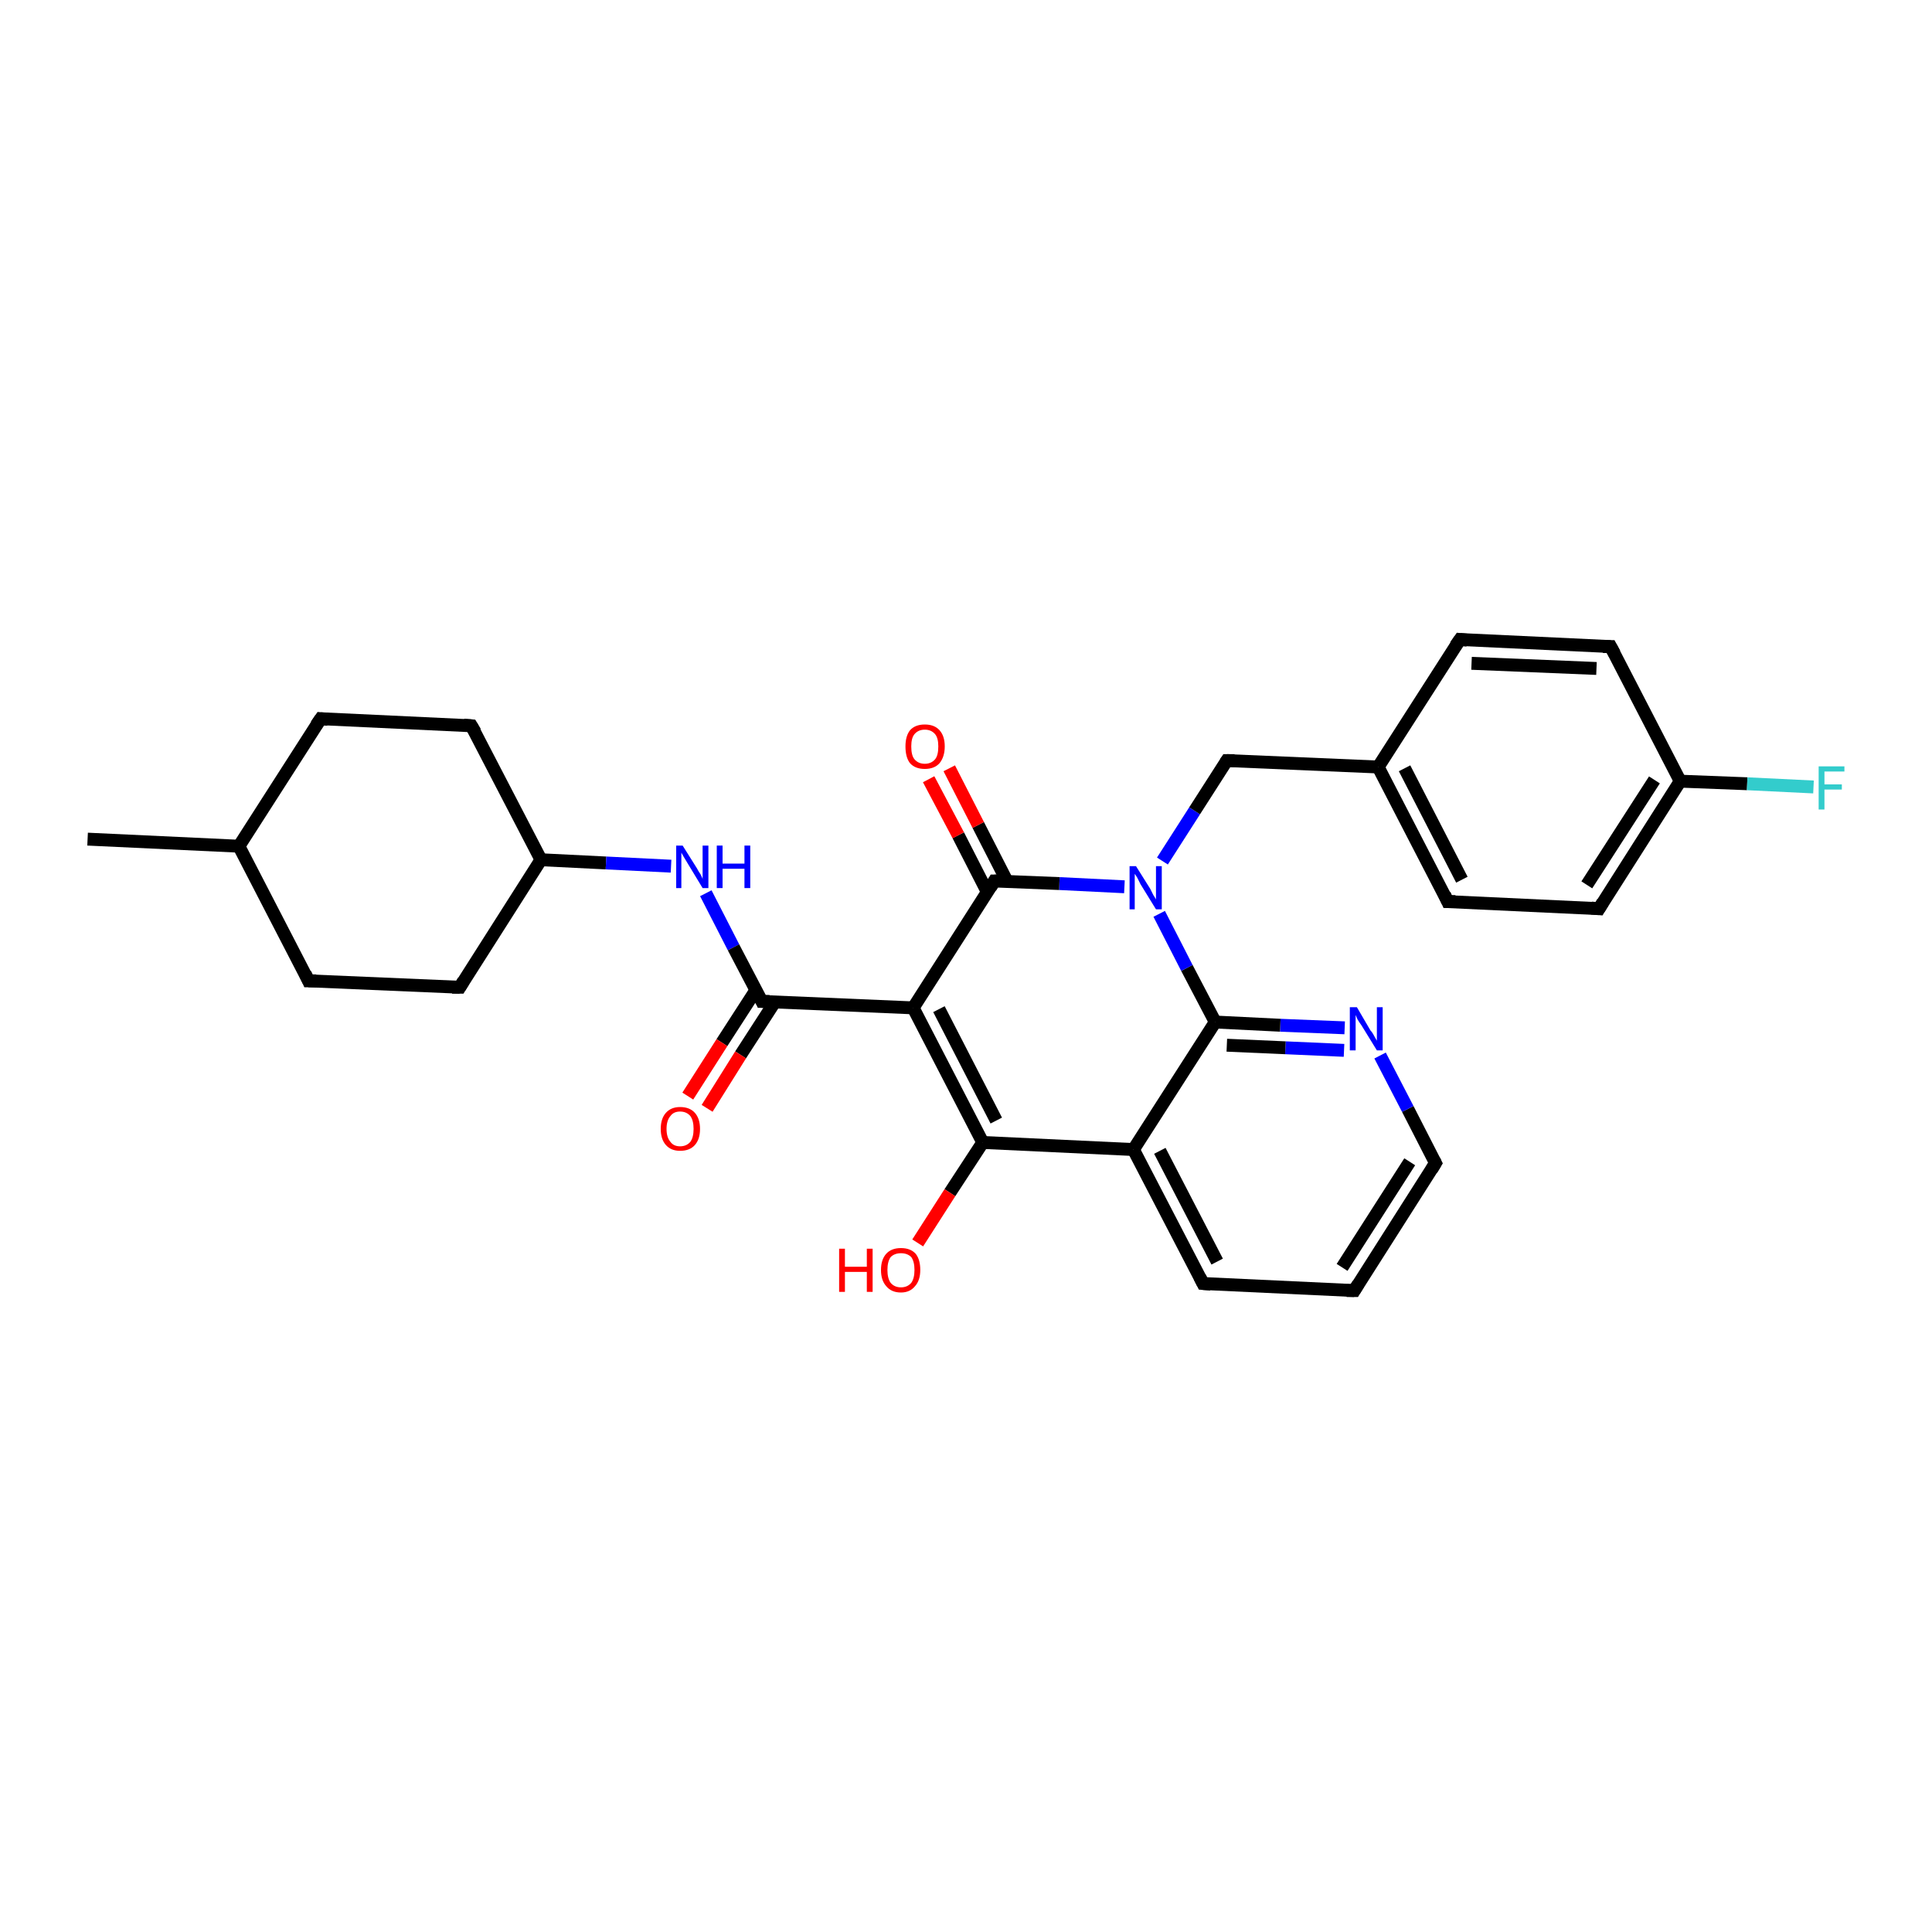 <?xml version='1.0' encoding='iso-8859-1'?>
<svg version='1.1' baseProfile='full'
              xmlns='http://www.w3.org/2000/svg'
                      xmlns:rdkit='http://www.rdkit.org/xml'
                      xmlns:xlink='http://www.w3.org/1999/xlink'
                  xml:space='preserve'
width='300px' height='300px' viewBox='0 0 300 300'>
<!-- END OF HEADER -->
<rect style='opacity:1.0;fill:#FFFFFF;stroke:none' width='300.0' height='300.0' x='0.0' y='0.0'> </rect>
<path class='bond-0 atom-0 atom-1' d='M 13.6,130.3 L 37.1,131.4' style='fill:none;fill-rule:evenodd;stroke:#000000;stroke-width:2.0px;stroke-linecap:butt;stroke-linejoin:miter;stroke-opacity:1' />
<path class='bond-1 atom-1 atom-2' d='M 37.1,131.4 L 49.8,111.6' style='fill:none;fill-rule:evenodd;stroke:#000000;stroke-width:2.0px;stroke-linecap:butt;stroke-linejoin:miter;stroke-opacity:1' />
<path class='bond-2 atom-2 atom-3' d='M 49.8,111.6 L 73.2,112.7' style='fill:none;fill-rule:evenodd;stroke:#000000;stroke-width:2.0px;stroke-linecap:butt;stroke-linejoin:miter;stroke-opacity:1' />
<path class='bond-3 atom-3 atom-4' d='M 73.2,112.7 L 84.0,133.5' style='fill:none;fill-rule:evenodd;stroke:#000000;stroke-width:2.0px;stroke-linecap:butt;stroke-linejoin:miter;stroke-opacity:1' />
<path class='bond-4 atom-4 atom-5' d='M 84.0,133.5 L 71.4,153.3' style='fill:none;fill-rule:evenodd;stroke:#000000;stroke-width:2.0px;stroke-linecap:butt;stroke-linejoin:miter;stroke-opacity:1' />
<path class='bond-5 atom-5 atom-6' d='M 71.4,153.3 L 47.9,152.3' style='fill:none;fill-rule:evenodd;stroke:#000000;stroke-width:2.0px;stroke-linecap:butt;stroke-linejoin:miter;stroke-opacity:1' />
<path class='bond-6 atom-4 atom-7' d='M 84.0,133.5 L 94.1,134.0' style='fill:none;fill-rule:evenodd;stroke:#000000;stroke-width:2.0px;stroke-linecap:butt;stroke-linejoin:miter;stroke-opacity:1' />
<path class='bond-6 atom-4 atom-7' d='M 94.1,134.0 L 104.2,134.5' style='fill:none;fill-rule:evenodd;stroke:#0000FF;stroke-width:2.0px;stroke-linecap:butt;stroke-linejoin:miter;stroke-opacity:1' />
<path class='bond-7 atom-7 atom-8' d='M 109.6,138.7 L 113.9,147.1' style='fill:none;fill-rule:evenodd;stroke:#0000FF;stroke-width:2.0px;stroke-linecap:butt;stroke-linejoin:miter;stroke-opacity:1' />
<path class='bond-7 atom-7 atom-8' d='M 113.9,147.1 L 118.3,155.5' style='fill:none;fill-rule:evenodd;stroke:#000000;stroke-width:2.0px;stroke-linecap:butt;stroke-linejoin:miter;stroke-opacity:1' />
<path class='bond-8 atom-8 atom-9' d='M 117.4,153.7 L 112.1,161.9' style='fill:none;fill-rule:evenodd;stroke:#000000;stroke-width:2.0px;stroke-linecap:butt;stroke-linejoin:miter;stroke-opacity:1' />
<path class='bond-8 atom-8 atom-9' d='M 112.1,161.9 L 106.8,170.2' style='fill:none;fill-rule:evenodd;stroke:#FF0000;stroke-width:2.0px;stroke-linecap:butt;stroke-linejoin:miter;stroke-opacity:1' />
<path class='bond-8 atom-8 atom-9' d='M 120.3,155.6 L 115.0,163.8' style='fill:none;fill-rule:evenodd;stroke:#000000;stroke-width:2.0px;stroke-linecap:butt;stroke-linejoin:miter;stroke-opacity:1' />
<path class='bond-8 atom-8 atom-9' d='M 115.0,163.8 L 109.8,172.1' style='fill:none;fill-rule:evenodd;stroke:#FF0000;stroke-width:2.0px;stroke-linecap:butt;stroke-linejoin:miter;stroke-opacity:1' />
<path class='bond-9 atom-8 atom-10' d='M 118.3,155.5 L 141.8,156.5' style='fill:none;fill-rule:evenodd;stroke:#000000;stroke-width:2.0px;stroke-linecap:butt;stroke-linejoin:miter;stroke-opacity:1' />
<path class='bond-10 atom-10 atom-11' d='M 141.8,156.5 L 152.6,177.4' style='fill:none;fill-rule:evenodd;stroke:#000000;stroke-width:2.0px;stroke-linecap:butt;stroke-linejoin:miter;stroke-opacity:1' />
<path class='bond-10 atom-10 atom-11' d='M 145.8,156.7 L 154.7,174.0' style='fill:none;fill-rule:evenodd;stroke:#000000;stroke-width:2.0px;stroke-linecap:butt;stroke-linejoin:miter;stroke-opacity:1' />
<path class='bond-11 atom-11 atom-12' d='M 152.6,177.4 L 147.5,185.2' style='fill:none;fill-rule:evenodd;stroke:#000000;stroke-width:2.0px;stroke-linecap:butt;stroke-linejoin:miter;stroke-opacity:1' />
<path class='bond-11 atom-11 atom-12' d='M 147.5,185.2 L 142.5,193.0' style='fill:none;fill-rule:evenodd;stroke:#FF0000;stroke-width:2.0px;stroke-linecap:butt;stroke-linejoin:miter;stroke-opacity:1' />
<path class='bond-12 atom-11 atom-13' d='M 152.6,177.4 L 176.0,178.5' style='fill:none;fill-rule:evenodd;stroke:#000000;stroke-width:2.0px;stroke-linecap:butt;stroke-linejoin:miter;stroke-opacity:1' />
<path class='bond-13 atom-13 atom-14' d='M 176.0,178.5 L 186.8,199.3' style='fill:none;fill-rule:evenodd;stroke:#000000;stroke-width:2.0px;stroke-linecap:butt;stroke-linejoin:miter;stroke-opacity:1' />
<path class='bond-13 atom-13 atom-14' d='M 180.1,178.7 L 189.0,195.9' style='fill:none;fill-rule:evenodd;stroke:#000000;stroke-width:2.0px;stroke-linecap:butt;stroke-linejoin:miter;stroke-opacity:1' />
<path class='bond-14 atom-14 atom-15' d='M 186.8,199.3 L 210.3,200.4' style='fill:none;fill-rule:evenodd;stroke:#000000;stroke-width:2.0px;stroke-linecap:butt;stroke-linejoin:miter;stroke-opacity:1' />
<path class='bond-15 atom-15 atom-16' d='M 210.3,200.4 L 222.9,180.6' style='fill:none;fill-rule:evenodd;stroke:#000000;stroke-width:2.0px;stroke-linecap:butt;stroke-linejoin:miter;stroke-opacity:1' />
<path class='bond-15 atom-15 atom-16' d='M 208.4,196.8 L 218.9,180.4' style='fill:none;fill-rule:evenodd;stroke:#000000;stroke-width:2.0px;stroke-linecap:butt;stroke-linejoin:miter;stroke-opacity:1' />
<path class='bond-16 atom-16 atom-17' d='M 222.9,180.6 L 218.6,172.2' style='fill:none;fill-rule:evenodd;stroke:#000000;stroke-width:2.0px;stroke-linecap:butt;stroke-linejoin:miter;stroke-opacity:1' />
<path class='bond-16 atom-16 atom-17' d='M 218.6,172.2 L 214.3,163.9' style='fill:none;fill-rule:evenodd;stroke:#0000FF;stroke-width:2.0px;stroke-linecap:butt;stroke-linejoin:miter;stroke-opacity:1' />
<path class='bond-17 atom-17 atom-18' d='M 208.8,159.6 L 198.8,159.2' style='fill:none;fill-rule:evenodd;stroke:#0000FF;stroke-width:2.0px;stroke-linecap:butt;stroke-linejoin:miter;stroke-opacity:1' />
<path class='bond-17 atom-17 atom-18' d='M 198.8,159.2 L 188.7,158.7' style='fill:none;fill-rule:evenodd;stroke:#000000;stroke-width:2.0px;stroke-linecap:butt;stroke-linejoin:miter;stroke-opacity:1' />
<path class='bond-17 atom-17 atom-18' d='M 208.7,163.1 L 199.6,162.7' style='fill:none;fill-rule:evenodd;stroke:#0000FF;stroke-width:2.0px;stroke-linecap:butt;stroke-linejoin:miter;stroke-opacity:1' />
<path class='bond-17 atom-17 atom-18' d='M 199.6,162.7 L 190.5,162.3' style='fill:none;fill-rule:evenodd;stroke:#000000;stroke-width:2.0px;stroke-linecap:butt;stroke-linejoin:miter;stroke-opacity:1' />
<path class='bond-18 atom-18 atom-19' d='M 188.7,158.7 L 184.3,150.3' style='fill:none;fill-rule:evenodd;stroke:#000000;stroke-width:2.0px;stroke-linecap:butt;stroke-linejoin:miter;stroke-opacity:1' />
<path class='bond-18 atom-18 atom-19' d='M 184.3,150.3 L 180.0,141.9' style='fill:none;fill-rule:evenodd;stroke:#0000FF;stroke-width:2.0px;stroke-linecap:butt;stroke-linejoin:miter;stroke-opacity:1' />
<path class='bond-19 atom-19 atom-20' d='M 180.5,133.7 L 185.5,125.9' style='fill:none;fill-rule:evenodd;stroke:#0000FF;stroke-width:2.0px;stroke-linecap:butt;stroke-linejoin:miter;stroke-opacity:1' />
<path class='bond-19 atom-19 atom-20' d='M 185.5,125.9 L 190.5,118.1' style='fill:none;fill-rule:evenodd;stroke:#000000;stroke-width:2.0px;stroke-linecap:butt;stroke-linejoin:miter;stroke-opacity:1' />
<path class='bond-20 atom-20 atom-21' d='M 190.5,118.1 L 214.0,119.1' style='fill:none;fill-rule:evenodd;stroke:#000000;stroke-width:2.0px;stroke-linecap:butt;stroke-linejoin:miter;stroke-opacity:1' />
<path class='bond-21 atom-21 atom-22' d='M 214.0,119.1 L 224.8,140.0' style='fill:none;fill-rule:evenodd;stroke:#000000;stroke-width:2.0px;stroke-linecap:butt;stroke-linejoin:miter;stroke-opacity:1' />
<path class='bond-21 atom-21 atom-22' d='M 218.1,119.3 L 227.0,136.6' style='fill:none;fill-rule:evenodd;stroke:#000000;stroke-width:2.0px;stroke-linecap:butt;stroke-linejoin:miter;stroke-opacity:1' />
<path class='bond-22 atom-22 atom-23' d='M 224.8,140.0 L 248.3,141.1' style='fill:none;fill-rule:evenodd;stroke:#000000;stroke-width:2.0px;stroke-linecap:butt;stroke-linejoin:miter;stroke-opacity:1' />
<path class='bond-23 atom-23 atom-24' d='M 248.3,141.1 L 260.9,121.3' style='fill:none;fill-rule:evenodd;stroke:#000000;stroke-width:2.0px;stroke-linecap:butt;stroke-linejoin:miter;stroke-opacity:1' />
<path class='bond-23 atom-23 atom-24' d='M 246.4,137.4 L 256.9,121.1' style='fill:none;fill-rule:evenodd;stroke:#000000;stroke-width:2.0px;stroke-linecap:butt;stroke-linejoin:miter;stroke-opacity:1' />
<path class='bond-24 atom-24 atom-25' d='M 260.9,121.3 L 271.3,121.7' style='fill:none;fill-rule:evenodd;stroke:#000000;stroke-width:2.0px;stroke-linecap:butt;stroke-linejoin:miter;stroke-opacity:1' />
<path class='bond-24 atom-24 atom-25' d='M 271.3,121.7 L 281.6,122.2' style='fill:none;fill-rule:evenodd;stroke:#33CCCC;stroke-width:2.0px;stroke-linecap:butt;stroke-linejoin:miter;stroke-opacity:1' />
<path class='bond-25 atom-24 atom-26' d='M 260.9,121.3 L 250.1,100.4' style='fill:none;fill-rule:evenodd;stroke:#000000;stroke-width:2.0px;stroke-linecap:butt;stroke-linejoin:miter;stroke-opacity:1' />
<path class='bond-26 atom-26 atom-27' d='M 250.1,100.4 L 226.7,99.3' style='fill:none;fill-rule:evenodd;stroke:#000000;stroke-width:2.0px;stroke-linecap:butt;stroke-linejoin:miter;stroke-opacity:1' />
<path class='bond-26 atom-26 atom-27' d='M 247.9,103.8 L 228.5,103.0' style='fill:none;fill-rule:evenodd;stroke:#000000;stroke-width:2.0px;stroke-linecap:butt;stroke-linejoin:miter;stroke-opacity:1' />
<path class='bond-27 atom-19 atom-28' d='M 174.6,137.7 L 164.5,137.2' style='fill:none;fill-rule:evenodd;stroke:#0000FF;stroke-width:2.0px;stroke-linecap:butt;stroke-linejoin:miter;stroke-opacity:1' />
<path class='bond-27 atom-19 atom-28' d='M 164.5,137.2 L 154.4,136.8' style='fill:none;fill-rule:evenodd;stroke:#000000;stroke-width:2.0px;stroke-linecap:butt;stroke-linejoin:miter;stroke-opacity:1' />
<path class='bond-28 atom-28 atom-29' d='M 156.4,136.9 L 151.9,128.1' style='fill:none;fill-rule:evenodd;stroke:#000000;stroke-width:2.0px;stroke-linecap:butt;stroke-linejoin:miter;stroke-opacity:1' />
<path class='bond-28 atom-28 atom-29' d='M 151.9,128.1 L 147.4,119.3' style='fill:none;fill-rule:evenodd;stroke:#FF0000;stroke-width:2.0px;stroke-linecap:butt;stroke-linejoin:miter;stroke-opacity:1' />
<path class='bond-28 atom-28 atom-29' d='M 153.3,138.5 L 148.8,129.7' style='fill:none;fill-rule:evenodd;stroke:#000000;stroke-width:2.0px;stroke-linecap:butt;stroke-linejoin:miter;stroke-opacity:1' />
<path class='bond-28 atom-28 atom-29' d='M 148.8,129.7 L 144.2,121.0' style='fill:none;fill-rule:evenodd;stroke:#FF0000;stroke-width:2.0px;stroke-linecap:butt;stroke-linejoin:miter;stroke-opacity:1' />
<path class='bond-29 atom-6 atom-1' d='M 47.9,152.3 L 37.1,131.4' style='fill:none;fill-rule:evenodd;stroke:#000000;stroke-width:2.0px;stroke-linecap:butt;stroke-linejoin:miter;stroke-opacity:1' />
<path class='bond-30 atom-28 atom-10' d='M 154.4,136.8 L 141.8,156.5' style='fill:none;fill-rule:evenodd;stroke:#000000;stroke-width:2.0px;stroke-linecap:butt;stroke-linejoin:miter;stroke-opacity:1' />
<path class='bond-31 atom-18 atom-13' d='M 188.7,158.7 L 176.0,178.5' style='fill:none;fill-rule:evenodd;stroke:#000000;stroke-width:2.0px;stroke-linecap:butt;stroke-linejoin:miter;stroke-opacity:1' />
<path class='bond-32 atom-27 atom-21' d='M 226.7,99.3 L 214.0,119.1' style='fill:none;fill-rule:evenodd;stroke:#000000;stroke-width:2.0px;stroke-linecap:butt;stroke-linejoin:miter;stroke-opacity:1' />
<path d='M 49.1,112.6 L 49.8,111.6 L 50.9,111.7' style='fill:none;stroke:#000000;stroke-width:2.0px;stroke-linecap:butt;stroke-linejoin:miter;stroke-opacity:1;' />
<path d='M 72.0,112.6 L 73.2,112.7 L 73.8,113.7' style='fill:none;stroke:#000000;stroke-width:2.0px;stroke-linecap:butt;stroke-linejoin:miter;stroke-opacity:1;' />
<path d='M 72.0,152.3 L 71.4,153.3 L 70.2,153.3' style='fill:none;stroke:#000000;stroke-width:2.0px;stroke-linecap:butt;stroke-linejoin:miter;stroke-opacity:1;' />
<path d='M 49.1,152.3 L 47.9,152.3 L 47.4,151.2' style='fill:none;stroke:#000000;stroke-width:2.0px;stroke-linecap:butt;stroke-linejoin:miter;stroke-opacity:1;' />
<path d='M 118.1,155.1 L 118.3,155.5 L 119.5,155.5' style='fill:none;stroke:#000000;stroke-width:2.0px;stroke-linecap:butt;stroke-linejoin:miter;stroke-opacity:1;' />
<path d='M 186.3,198.3 L 186.8,199.3 L 188.0,199.4' style='fill:none;stroke:#000000;stroke-width:2.0px;stroke-linecap:butt;stroke-linejoin:miter;stroke-opacity:1;' />
<path d='M 209.1,200.4 L 210.3,200.4 L 210.9,199.4' style='fill:none;stroke:#000000;stroke-width:2.0px;stroke-linecap:butt;stroke-linejoin:miter;stroke-opacity:1;' />
<path d='M 222.3,181.6 L 222.9,180.6 L 222.7,180.2' style='fill:none;stroke:#000000;stroke-width:2.0px;stroke-linecap:butt;stroke-linejoin:miter;stroke-opacity:1;' />
<path d='M 190.3,118.4 L 190.5,118.1 L 191.7,118.1' style='fill:none;stroke:#000000;stroke-width:2.0px;stroke-linecap:butt;stroke-linejoin:miter;stroke-opacity:1;' />
<path d='M 224.3,138.9 L 224.8,140.0 L 226.0,140.0' style='fill:none;stroke:#000000;stroke-width:2.0px;stroke-linecap:butt;stroke-linejoin:miter;stroke-opacity:1;' />
<path d='M 247.1,141.0 L 248.3,141.1 L 248.9,140.1' style='fill:none;stroke:#000000;stroke-width:2.0px;stroke-linecap:butt;stroke-linejoin:miter;stroke-opacity:1;' />
<path d='M 250.7,101.5 L 250.1,100.4 L 248.9,100.4' style='fill:none;stroke:#000000;stroke-width:2.0px;stroke-linecap:butt;stroke-linejoin:miter;stroke-opacity:1;' />
<path d='M 227.8,99.4 L 226.7,99.3 L 226.0,100.3' style='fill:none;stroke:#000000;stroke-width:2.0px;stroke-linecap:butt;stroke-linejoin:miter;stroke-opacity:1;' />
<path d='M 154.9,136.8 L 154.4,136.8 L 153.8,137.8' style='fill:none;stroke:#000000;stroke-width:2.0px;stroke-linecap:butt;stroke-linejoin:miter;stroke-opacity:1;' />
<path class='atom-7' d='M 106.0 131.3
L 108.2 134.8
Q 108.4 135.2, 108.8 135.8
Q 109.1 136.4, 109.1 136.5
L 109.1 131.3
L 110.0 131.3
L 110.0 137.9
L 109.1 137.9
L 106.8 134.1
Q 106.5 133.6, 106.2 133.1
Q 105.9 132.6, 105.8 132.4
L 105.8 137.9
L 105.0 137.9
L 105.0 131.3
L 106.0 131.3
' fill='#0000FF'/>
<path class='atom-7' d='M 111.3 131.3
L 112.2 131.3
L 112.2 134.1
L 115.6 134.1
L 115.6 131.3
L 116.5 131.3
L 116.5 137.9
L 115.6 137.9
L 115.6 134.9
L 112.2 134.9
L 112.2 137.9
L 111.3 137.9
L 111.3 131.3
' fill='#0000FF'/>
<path class='atom-9' d='M 102.6 175.3
Q 102.6 173.7, 103.4 172.8
Q 104.2 171.9, 105.6 171.9
Q 107.1 171.9, 107.9 172.8
Q 108.7 173.7, 108.7 175.3
Q 108.7 176.9, 107.9 177.8
Q 107.1 178.7, 105.6 178.7
Q 104.2 178.7, 103.4 177.8
Q 102.6 176.9, 102.6 175.3
M 105.6 178.0
Q 106.6 178.0, 107.2 177.3
Q 107.7 176.6, 107.7 175.3
Q 107.7 174.0, 107.2 173.3
Q 106.6 172.6, 105.6 172.6
Q 104.6 172.6, 104.1 173.3
Q 103.5 174.0, 103.5 175.3
Q 103.5 176.6, 104.1 177.3
Q 104.6 178.0, 105.6 178.0
' fill='#FF0000'/>
<path class='atom-12' d='M 130.3 193.9
L 131.2 193.9
L 131.2 196.7
L 134.6 196.7
L 134.6 193.9
L 135.5 193.9
L 135.5 200.6
L 134.6 200.6
L 134.6 197.5
L 131.2 197.5
L 131.2 200.6
L 130.3 200.6
L 130.3 193.9
' fill='#FF0000'/>
<path class='atom-12' d='M 136.8 197.2
Q 136.8 195.6, 137.6 194.7
Q 138.4 193.8, 139.9 193.8
Q 141.4 193.8, 142.2 194.7
Q 142.9 195.6, 142.9 197.2
Q 142.9 198.8, 142.1 199.7
Q 141.3 200.7, 139.9 200.7
Q 138.4 200.7, 137.6 199.7
Q 136.8 198.8, 136.8 197.2
M 139.9 199.9
Q 140.9 199.9, 141.5 199.2
Q 142.0 198.5, 142.0 197.2
Q 142.0 195.9, 141.5 195.2
Q 140.9 194.6, 139.9 194.6
Q 138.9 194.6, 138.3 195.2
Q 137.8 195.9, 137.8 197.2
Q 137.8 198.5, 138.3 199.2
Q 138.9 199.9, 139.9 199.9
' fill='#FF0000'/>
<path class='atom-17' d='M 210.7 156.4
L 212.8 160.0
Q 213.1 160.3, 213.4 160.9
Q 213.8 161.6, 213.8 161.6
L 213.8 156.4
L 214.7 156.4
L 214.7 163.1
L 213.8 163.1
L 211.4 159.2
Q 211.1 158.8, 210.8 158.3
Q 210.6 157.8, 210.5 157.6
L 210.5 163.1
L 209.6 163.1
L 209.6 156.4
L 210.7 156.4
' fill='#0000FF'/>
<path class='atom-19' d='M 176.4 134.5
L 178.6 138.0
Q 178.8 138.4, 179.1 139.0
Q 179.5 139.6, 179.5 139.7
L 179.5 134.5
L 180.4 134.5
L 180.4 141.2
L 179.5 141.2
L 177.1 137.3
Q 176.9 136.9, 176.6 136.3
Q 176.3 135.8, 176.2 135.7
L 176.2 141.2
L 175.4 141.2
L 175.4 134.5
L 176.4 134.5
' fill='#0000FF'/>
<path class='atom-25' d='M 282.4 119.0
L 286.4 119.0
L 286.4 119.8
L 283.3 119.8
L 283.3 121.8
L 286.0 121.8
L 286.0 122.6
L 283.3 122.6
L 283.3 125.7
L 282.4 125.7
L 282.4 119.0
' fill='#33CCCC'/>
<path class='atom-29' d='M 140.6 115.9
Q 140.6 114.3, 141.3 113.4
Q 142.1 112.5, 143.6 112.5
Q 145.1 112.5, 145.9 113.4
Q 146.7 114.3, 146.7 115.9
Q 146.7 117.5, 145.9 118.5
Q 145.1 119.4, 143.6 119.4
Q 142.1 119.4, 141.3 118.5
Q 140.6 117.6, 140.6 115.9
M 143.6 118.6
Q 144.6 118.6, 145.2 117.9
Q 145.7 117.3, 145.7 115.9
Q 145.7 114.6, 145.2 114.0
Q 144.6 113.3, 143.6 113.3
Q 142.6 113.3, 142.0 114.0
Q 141.5 114.6, 141.5 115.9
Q 141.5 117.3, 142.0 117.9
Q 142.6 118.6, 143.6 118.6
' fill='#FF0000'/>
</svg>
